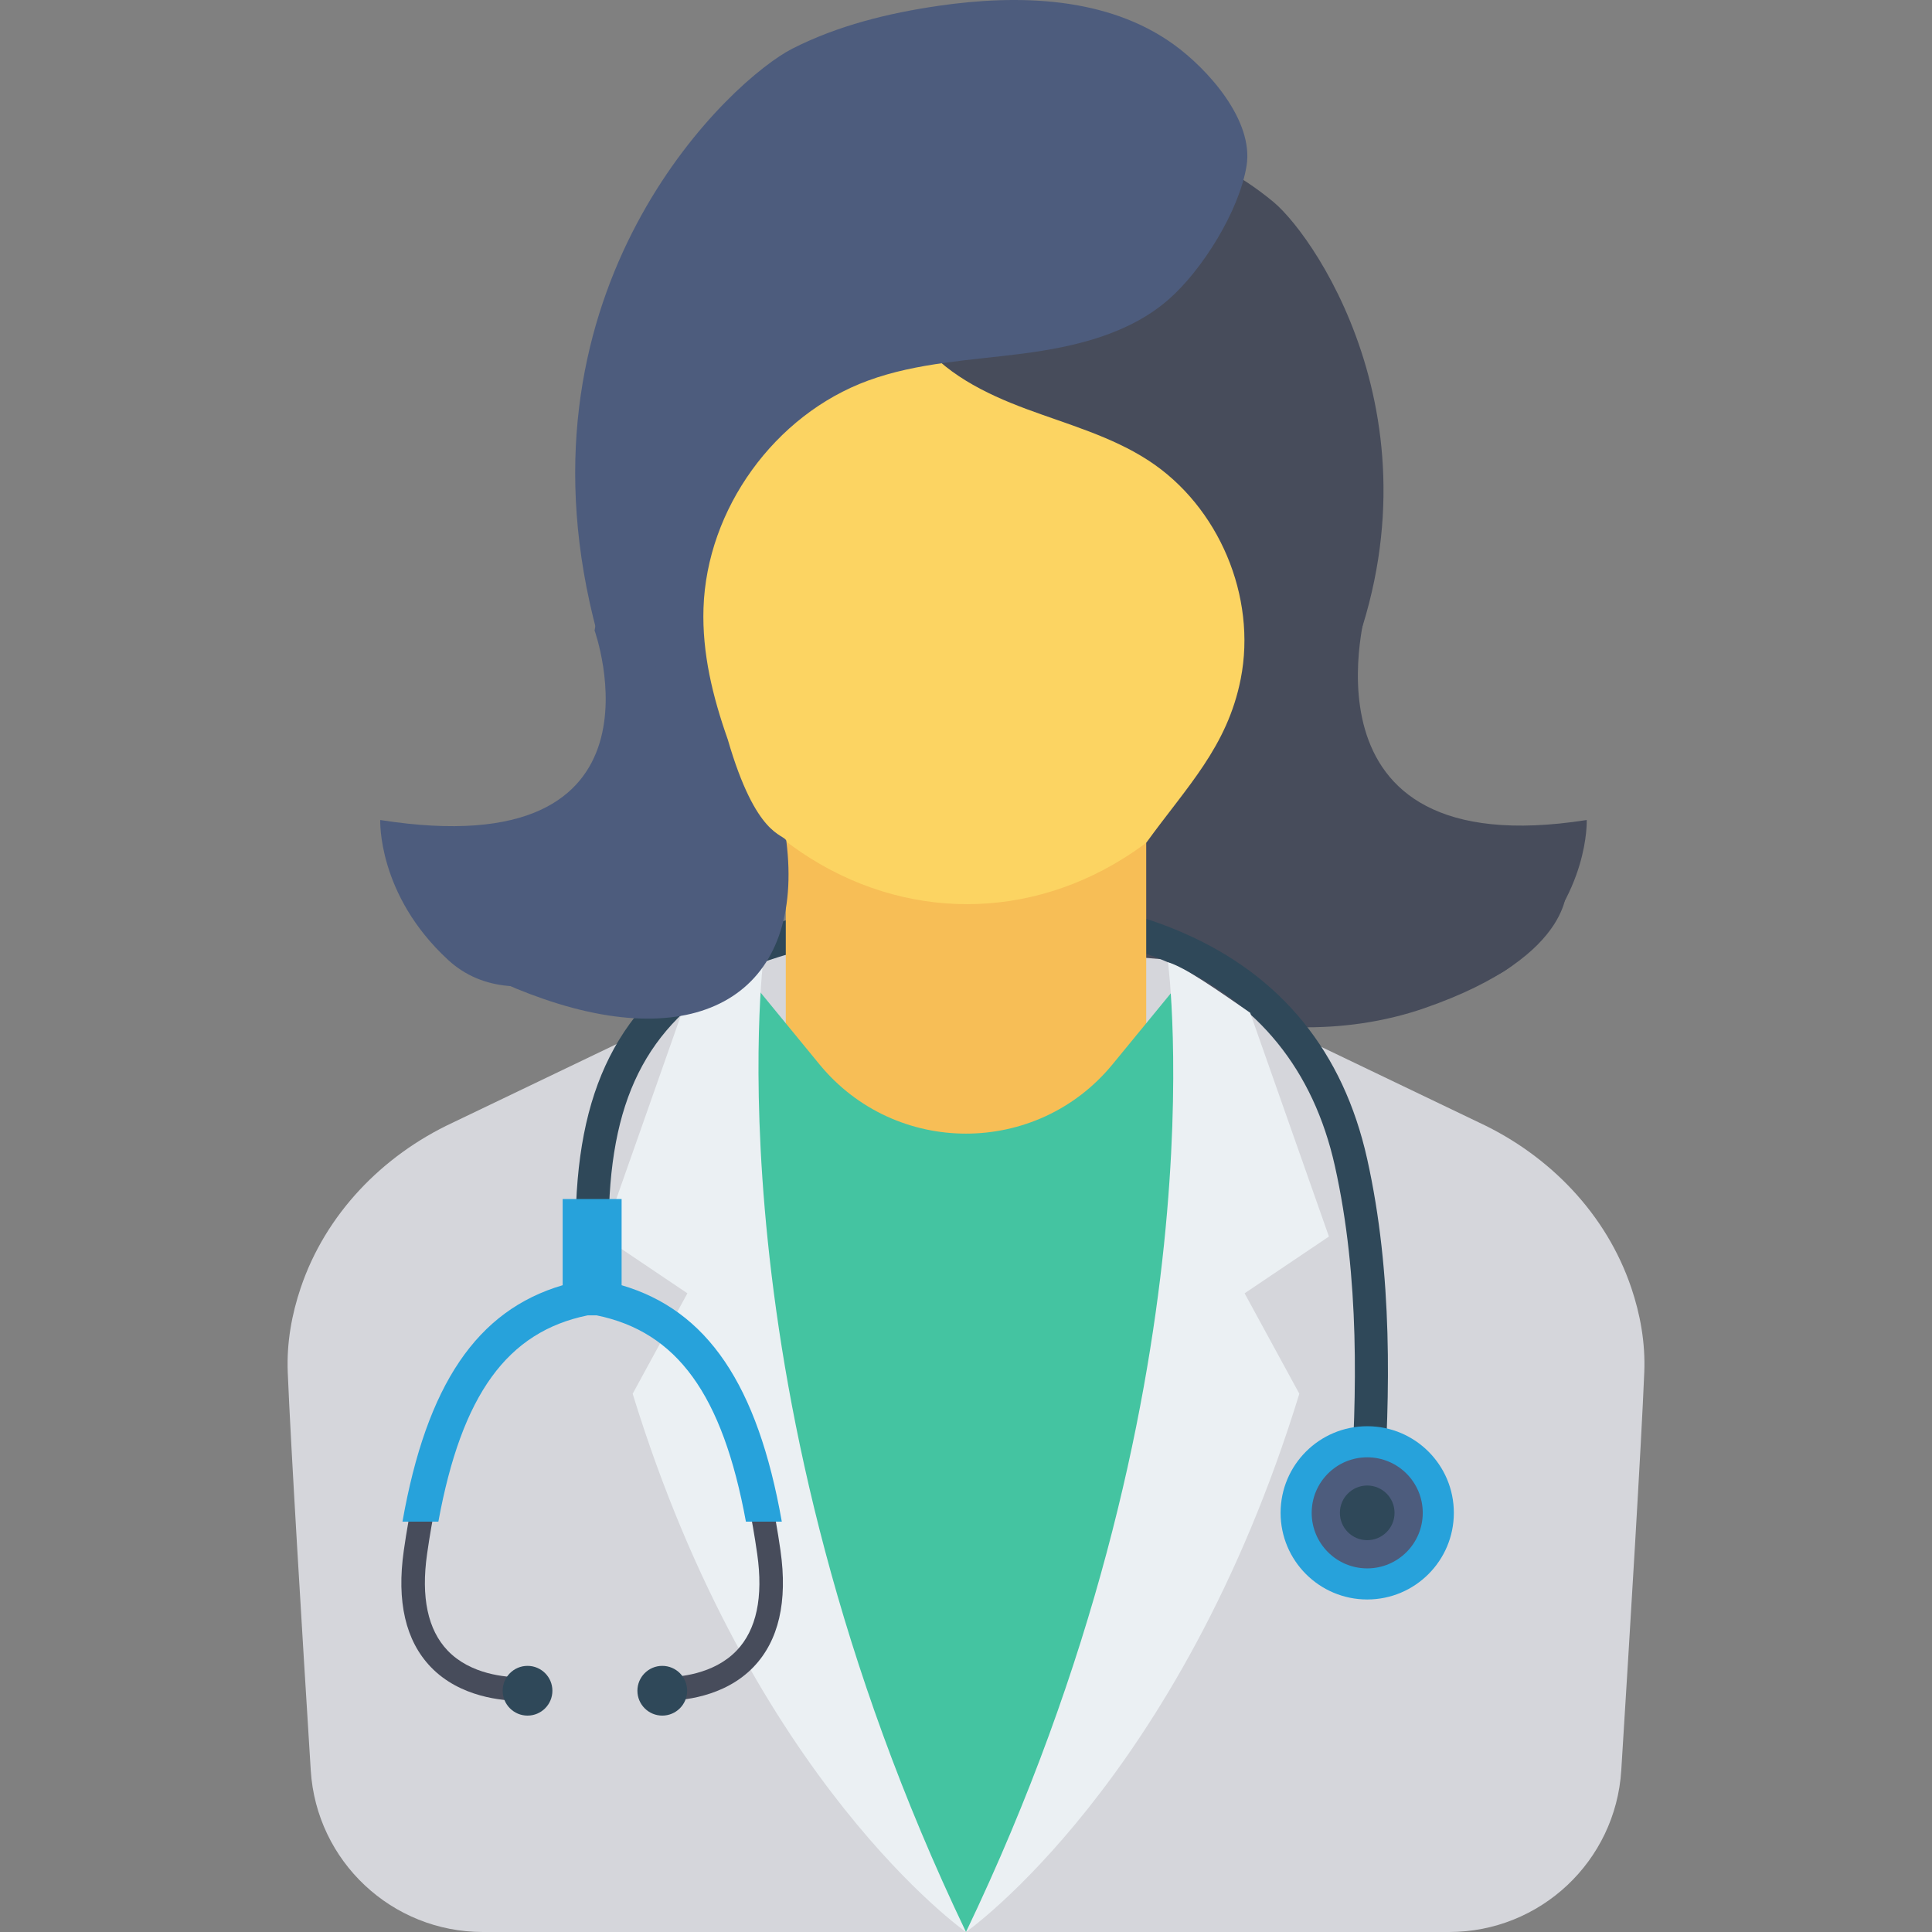 <?xml version="1.0" encoding="UTF-8"?> <svg xmlns="http://www.w3.org/2000/svg" id="Capa_1" height="512" viewBox="0 0 376.041 376.041" width="512"><rect x="0" y="0" width="376.041" height="376.041" fill="#808080" stroke="none"/><g><path d="m259.914 135.403-63.454 35.274c10.021 22.113 49.298 36.413 80.696 25.582 30.242-10.433 27.776-24.53 27.776-24.53-61.401 13.045-45.018-36.326-45.018-36.326z" fill="#474c5b"></path><path d="m317.521 250.683c-4.834-14.342-15.867-25.759-29.58-32.165l-44.615-21.396-15.608-10.283-40.256-3.407-39.011 2.655-15.737 11.035-44.614 21.396c-13.712 6.406-24.745 17.823-29.58 32.165-1.703 5.053-2.751 10.6-2.515 16.407.567 13.973 2.794 50.563 4.479 77.502 1.106 17.686 15.774 31.449 33.495 31.449h94.042 94.042c17.721 0 32.388-13.762 33.495-31.449 1.685-26.938 3.912-63.528 4.479-77.502.234-5.807-.813-11.354-2.516-16.407z" fill="#d5d6db"></path><path d="m269.25 291.361-6.42-.415c1.248-19.395 1.864-42.167-3.015-64.012-4.173-18.687-14.932-31.951-31.976-39.42-32.223-14.128-75.324-3.269-84.609 2.109-17.586 10.181-24.76 24.592-24.76 49.746h-6.433c0-27.421 8.364-43.964 27.968-55.312 11.392-6.596 56.436-17.328 90.418-2.435 19.022 8.338 31.023 23.112 35.67 43.91 5.057 22.635 4.433 45.979 3.157 65.829z" fill="#2f4859"></path><path d="m152.943 136.08h70.154v88.724h-70.154z" fill="#f7be56"></path><path d="m229.589 191.257-13.036 15.892c-14.764 17.999-42.301 17.999-57.066 0l-13.036-15.892-9.915 4.632v104.628l51.483 75.523 40.446-59.63 9.922-121.042z" fill="#44c4a1"></path><path d="m227.334 187.295s11.04 83.57-39.313 188.746c0 0 41.639-29.118 64.879-104.765l-10.652-19.549 16.411-11.049-15.332-43.556c-6.275-4.357-12.686-8.87-15.993-9.827z" fill="#ebf0f3"></path><path d="m148.64 186.087s-10.974 84.778 39.38 189.954c0 0-41.639-29.118-64.879-104.765l10.652-19.549-16.411-11.049 15.332-43.556z" fill="#ebf0f3"></path><g fill="#fcd462"><path d="m253.392 95.319c-3.98-.902-8.815 5.467-10.799 14.226-1.984 8.758-.366 16.589 3.614 17.491s8.815-5.467 10.799-14.226c1.984-8.758.366-16.589-3.614-17.491z"></path><path d="m121.843 95.319c3.98-.902 8.815 5.467 10.799 14.226s.366 16.589-3.614 17.491-8.815-5.467-10.799-14.226-.366-16.589 3.614-17.491z"></path><ellipse cx="188.219" cy="100.396" rx="64.645" ry="75.589"></ellipse></g><path d="m118.081 250.571c18.934 4.247 29.388 20.115 33.833 51.233 1.418 9.929-.35 17.551-5.255 22.659-5.708 5.94-14.088 6.58-17.425 6.58-.282 0-.537-.004-.762-.011l.469-4.572c.087.001.179.001.275.001 2.767 0 9.687-.508 14.172-5.207 3.854-4.038 5.197-10.365 3.993-18.804-4.18-29.26-13.237-43.525-30.184-47.384z" fill="#474c5b"></path><path d="m113.311 255.066c-16.948 3.858-26.004 18.124-30.184 47.384-1.204 8.439.138 14.766 3.991 18.804 4.485 4.699 11.405 5.207 14.172 5.207.1 0 .196-.001.286-.002l.46 4.575c-.228.007-.486.011-.773.011-3.334 0-11.706-.642-17.416-6.584-4.905-5.106-6.673-12.73-5.254-22.659 4.444-31.117 14.899-46.984 33.832-51.232z" fill="#474c5b"></path><path d="m78.336 296.171h6.986c4.552-24.787 13.428-36.949 29.052-40.152h1.758c15.624 3.203 24.501 15.365 29.052 40.152h6.985c-4.71-26.67-14.504-41.128-31.18-46.019v-16.776h-11.473v16.776c-16.675 4.892-26.469 19.349-31.18 46.019z" fill="#27a2db"></path><circle cx="128.904" cy="329.082" fill="#2f4859" r="4.84"></circle><circle cx="102.678" cy="329.082" fill="#2f4859" r="4.84"></circle><circle cx="266.113" cy="294.458" fill="#27a2db" r="16.861"></circle><circle cx="266.113" cy="294.458" fill="#4d5c7d" r="10.809"></circle><circle cx="266.113" cy="294.458" fill="#2f4859" r="5.319"></circle><path d="m178.465 65.546c5.05 7.012 13.216 11.051 21.315 14.064s16.586 5.335 23.82 10.061c13.643 8.914 21.042 26.466 17.895 42.457-2.607 13.25-10.489 20.979-18.398 31.924 5.948-2.198 10.714-1.776 16.033-5.227 6.211-4.029 11.962-8.936 16.128-15.057 1.797-2.64 3.286-5.479 4.656-8.364 23.427-49.354-3.408-88.88-12.031-96.078-6.407-5.349-13.961-9.172-21.74-12.198-12.457-4.846-26.69-7.681-39.019-2.516-6.337 2.654-15.688 9.179-16.166 16.781-.467 7.45 3.231 18.216 7.507 24.153z" fill="#474c5b"></path><path d="m228.414 8.628c-12.871-9.254-30.074-9.771-45.761-7.491-9.795 1.424-19.544 3.829-28.374 8.302-11.883 6.02-53.428 44.545-39.508 107.823.814 3.699 1.778 7.376 3.151 10.906 1.68 4.318 3.984 8.346 6.66 12.132 1.921 13.014.522 39.612-46.5 29.622 0 0-2.465 14.096 27.776 24.53 31.397 10.832 50.813-2.029 47.188-30.809-.512-1.42-5.838-.536-11.401-19.737-2.927-8.297-5.001-16.766-4.718-25.521.626-19.317 13.853-37.63 31.995-44.294 9.619-3.534 20.046-3.955 30.208-5.278 10.162-1.324 20.675-3.815 28.38-10.572 6.524-5.721 13.667-17.177 15.111-25.912 1.476-8.912-7.591-18.944-14.207-23.701z" fill="#4d5c7d"></path><path d="m115.729 122.724s16.517 46.016-41.718 36.881c0 0-.607 14.503 13.209 27.234s36.354-2.113 36.354-2.113l12.963-35.397-18.374-40.345z" fill="#4d5c7d"></path><path d="m266.19 117.491s-15.59 51.248 42.645 42.114c0 0 .607 14.503-13.209 27.234-13.815 12.731-36.354-2.113-36.354-2.113l-12.963-35.397 18.374-40.345z" fill="#474c5b"></path></g></svg> 